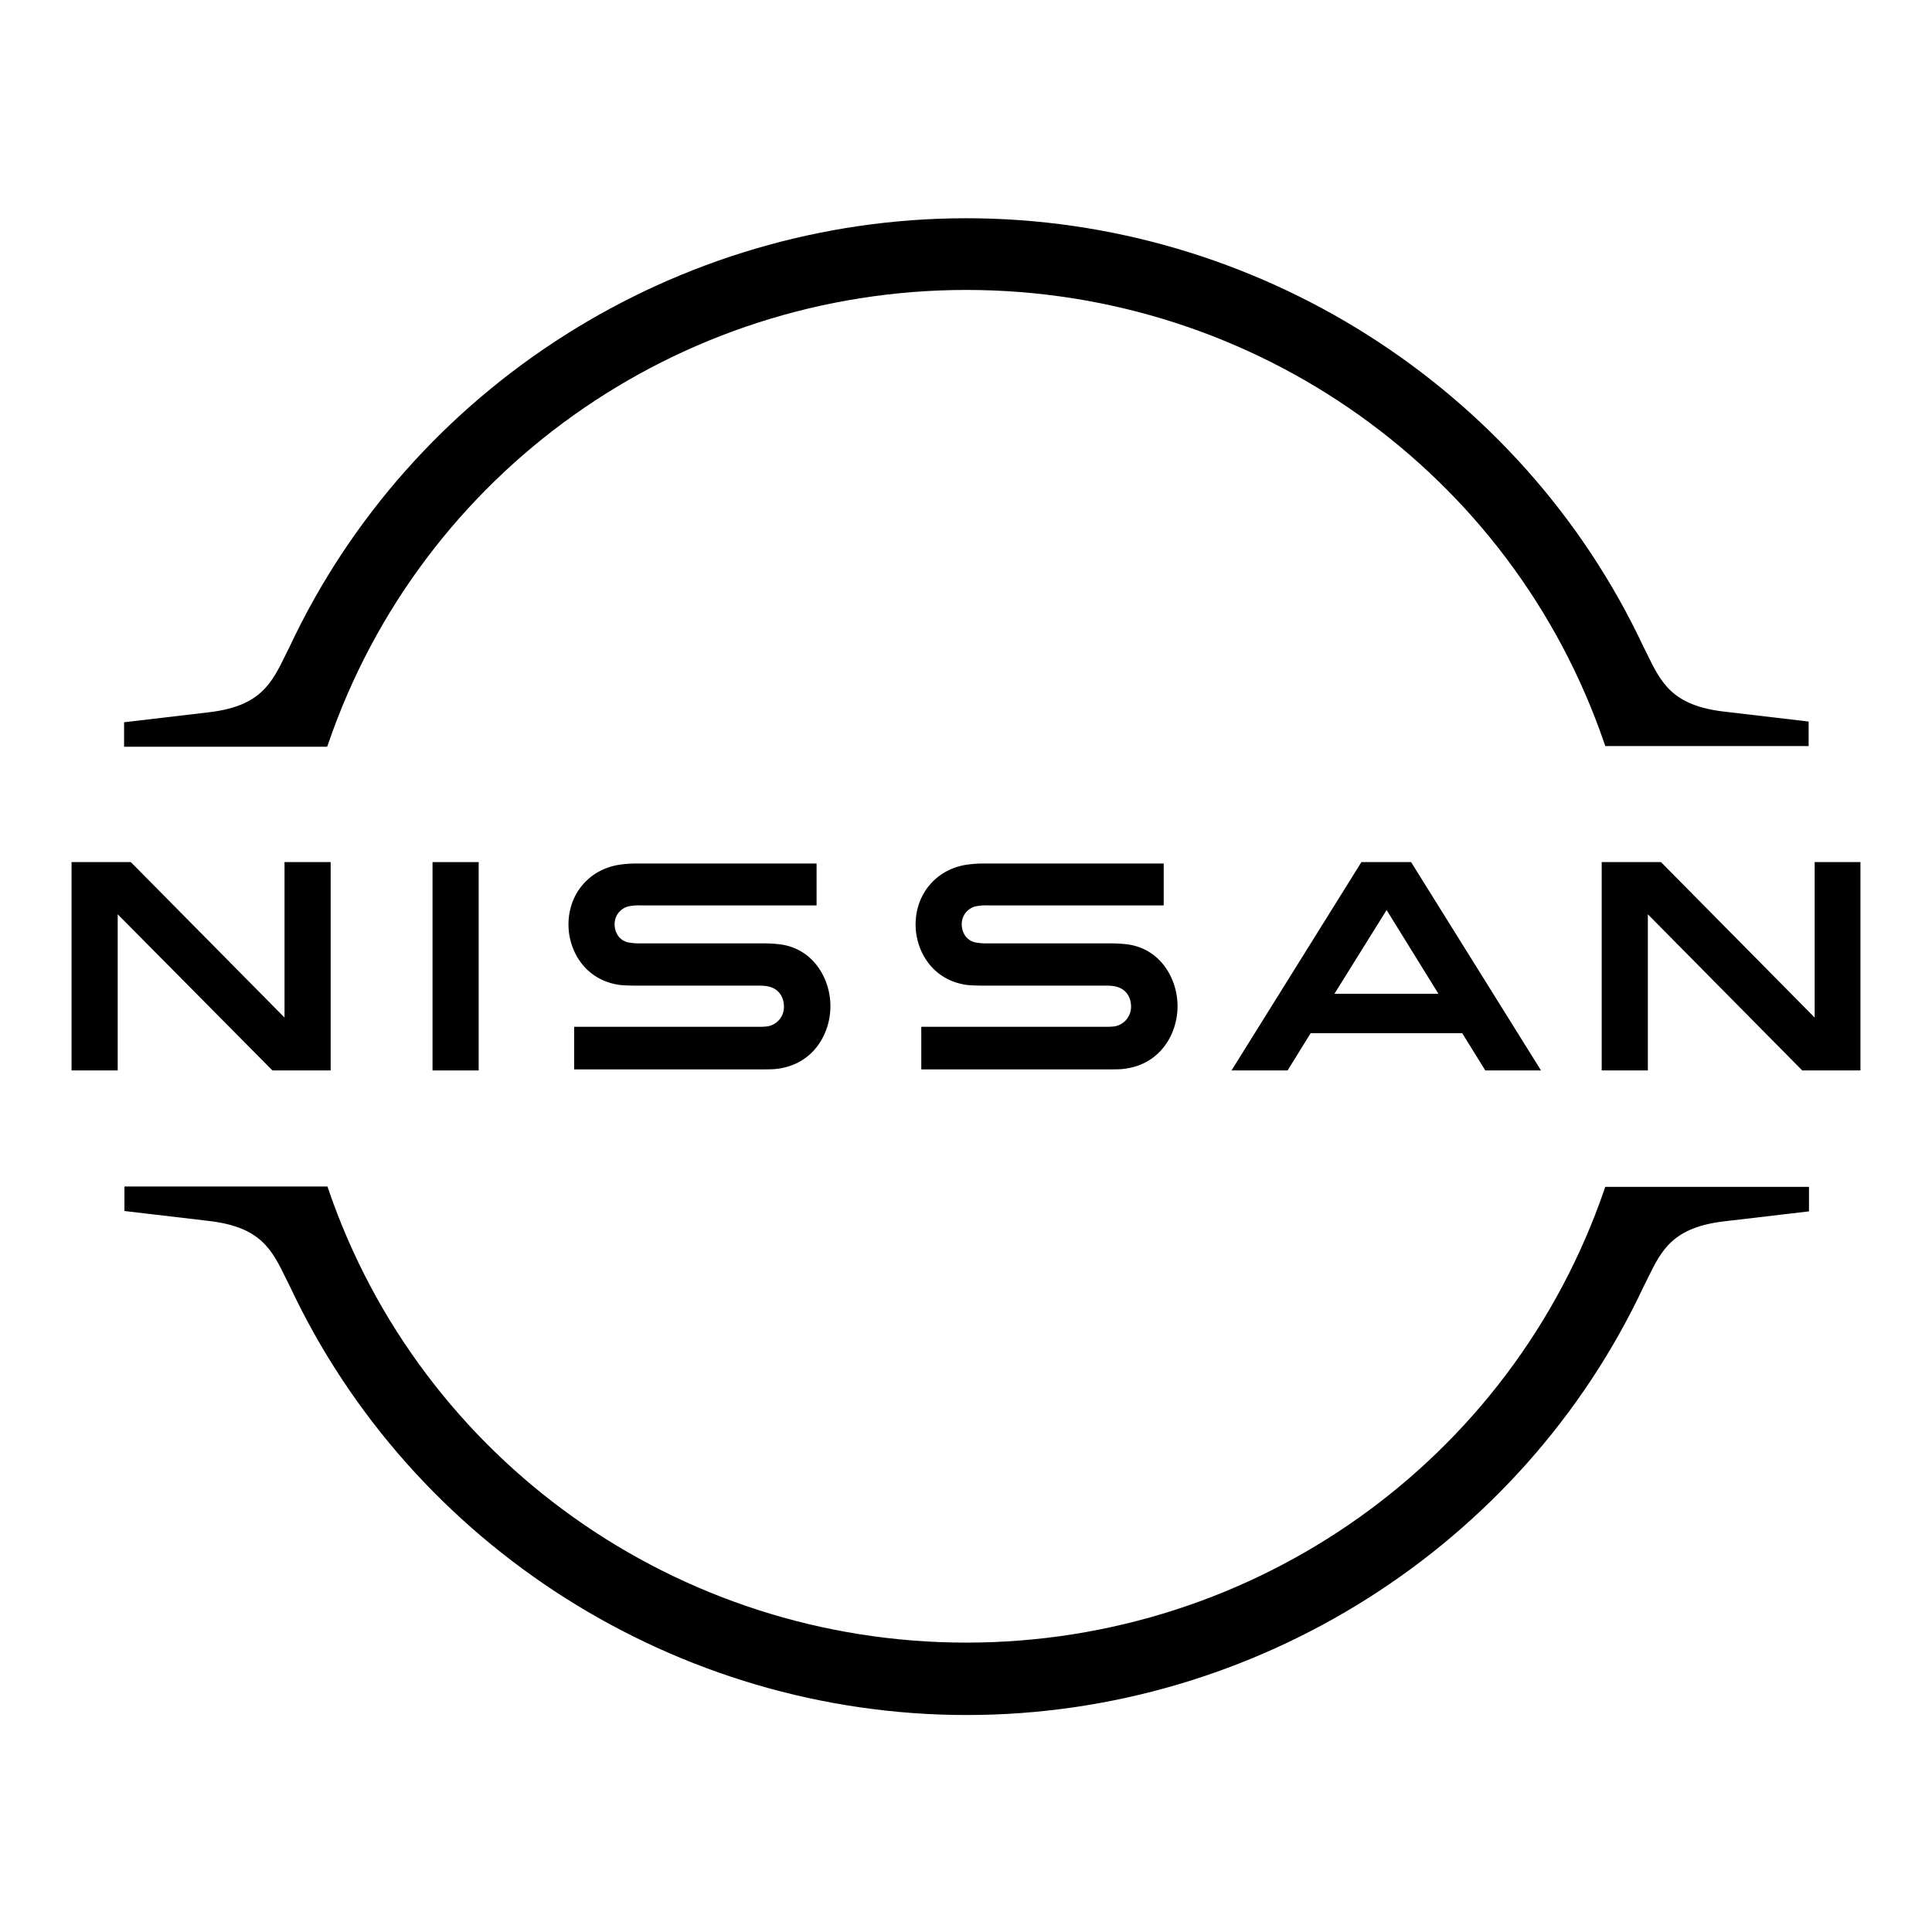 <svg viewBox="0 0 1080 1080" height="1080" width="1080" xmlns:xlink="http://www.w3.org/1999/xlink" xmlns="http://www.w3.org/2000/svg"><rect x="0" y="0" width="1080" height="1080" fill="#808080" stroke="none"/><defs><clipPath id="a"><rect fill="none" height="836.709" width="1000.004"></rect></clipPath><clipPath id="c"><rect height="1080" width="1080"></rect></clipPath></defs><g clip-path="url(#c)" id="b"><rect fill="#fff" height="1080" width="1080"></rect><g transform="translate(40 122)"><g clip-path="url(#a)"><path d="M582.74,451.787a43.32,43.32,0,0,1-5.357.2H475V475.8H579.169c.793,0,6.944,0,8.134-.2,21.231-1.985,30.953-19.643,30.953-35.12,0-15.873-10.119-32.936-29.365-34.722a78.174,78.174,0,0,0-8.334-.4H512.5a34.588,34.588,0,0,1-7.54-.6c-5.357-1.389-7.341-6.151-7.341-10.119a10.174,10.174,0,0,1,7.539-9.921,28.321,28.321,0,0,1,7.143-.6h98.215V360.715h-99.8a66.32,66.32,0,0,0-9.921.6c-17.063,2.381-28.968,16.072-28.968,33.532,0,14.286,8.929,30.953,28.571,33.731,3.572.4,8.532.4,10.715.4h66.27a33.608,33.608,0,0,1,4.762.2c7.539.992,10.119,6.547,10.119,11.508a11.106,11.106,0,0,1-9.524,11.111"></path><path d="M388.692,451.787a41.6,41.6,0,0,1-5.159.2H280.954V475.8H385.121c.793,0,6.944,0,8.135-.2,21.23-1.985,30.952-19.643,30.952-35.12,0-15.873-10.119-32.936-29.365-34.722a78.173,78.173,0,0,0-8.334-.4H318.454a34.588,34.588,0,0,1-7.54-.6c-5.357-1.389-7.341-6.151-7.341-10.119a10.174,10.174,0,0,1,7.539-9.921,28.321,28.321,0,0,1,7.143-.6H416.47V360.715h-99.8a66.32,66.32,0,0,0-9.921.6c-17.063,2.381-28.968,16.072-28.968,33.532,0,14.286,8.929,30.953,28.571,33.731,3.572.4,8.532.4,10.715.4h66.27a33.607,33.607,0,0,1,4.762.2c7.539.992,10.119,6.547,10.119,11.508A10.93,10.93,0,0,1,388.692,451.787Z"></path><rect transform="translate(201.786 359.922)" height="116.469" width="25.794"></rect><path d="M144.842,476.39V359.921H119.048v86.9l-85.913-86.9H0V476.39H25.794v-87.3l86.508,87.3Z"></path><path d="M974.408,359.922v86.9l-85.913-86.9H855.36V476.391h25.794v-87.3l86.31,87.3H1000V359.922Z"></path><path d="M721.034,359.922,648.415,476.39h31.349l12.9-20.833h84.723l12.9,20.833h31.15L748.812,359.922Zm43.056,73.611H705.955l29.167-46.826Z"></path><path d="M143.453,293.85C195.437,142.064,338.692,40.079,500.2,40.079S805.162,142.064,856.948,293.85l.4,1.19h113.69V281.35l-47.222-5.556c-29.167-3.373-35.318-16.27-43.254-32.539l-1.984-3.969C810.321,94.048,661.709,0,500.2,0,338.493,0,190.08,94.048,121.826,239.683l-1.984,3.968c-7.937,16.27-14.087,29.167-43.254,32.54l-47.223,5.556v13.69H142.858Z"></path><path d="M857.344,541.47l-.4,1.19C804.963,694.447,661.708,796.233,500.2,796.233S195.238,694.248,143.452,542.462l-.4-1.19H29.563v13.69l47.223,5.556c29.166,3.373,35.317,16.27,43.254,32.539l1.984,3.969C190.278,742.661,338.89,836.709,500.4,836.709s310.12-94.048,378.375-239.485l1.984-3.968c7.936-16.27,14.087-29.167,43.254-32.54l47.222-5.556V541.47Z"></path></g></g></g></svg>